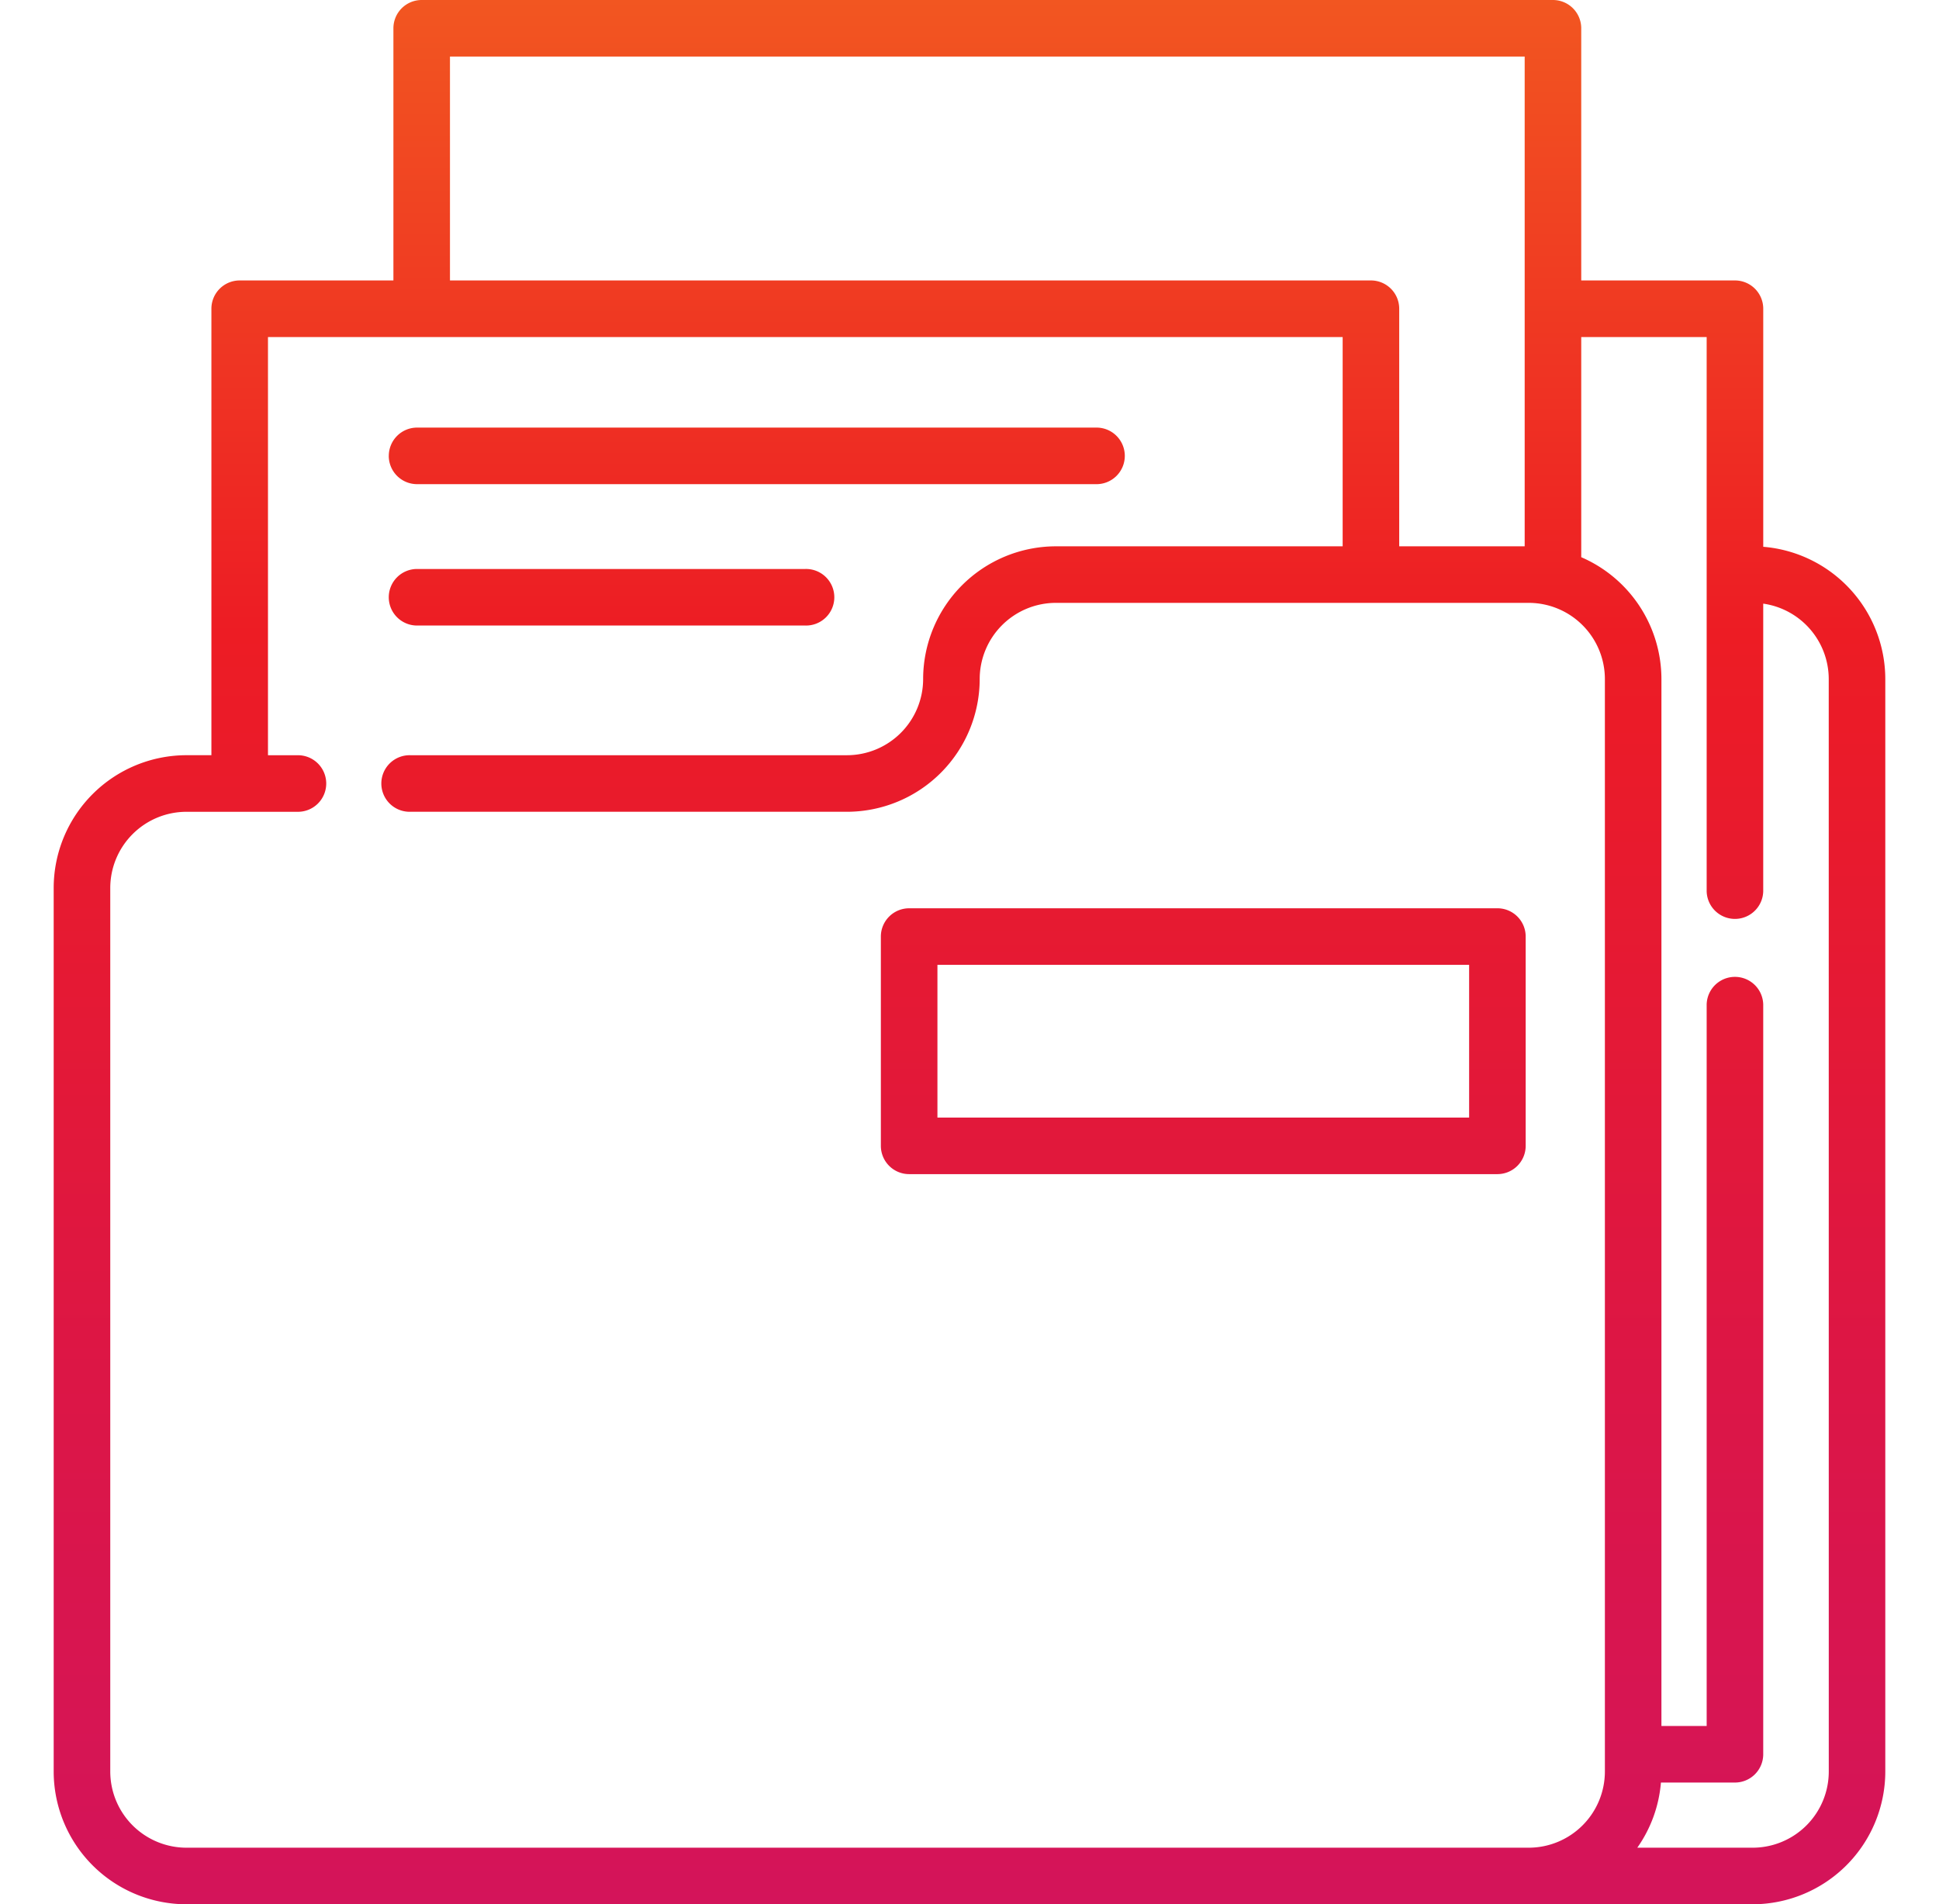 <svg xmlns="http://www.w3.org/2000/svg" xmlns:xlink="http://www.w3.org/1999/xlink" width="112" height="110" viewBox="0 0 112 110">
  <defs>
    <clipPath id="clip-path">
      <rect id="長方形_395" data-name="長方形 395" width="112" height="110" transform="translate(277 926)" fill="#fff" stroke="#707070" stroke-width="1"/>
    </clipPath>
    <linearGradient id="linear-gradient" x1="0.5" x2="0.5" y2="1" gradientUnits="objectBoundingBox">
      <stop offset="0" stop-color="#f7931e"/>
      <stop offset="0.19" stop-color="#f36420"/>
      <stop offset="0.5" stop-color="#ed1c24"/>
      <stop offset="0.794" stop-color="#dc1646"/>
      <stop offset="1" stop-color="#d4145a"/>
    </linearGradient>
  </defs>
  <g id="feature_point_icon1" transform="translate(-277 -926)" clip-path="url(#clip-path)">
    <path id="パス_1271" data-name="パス 1271" d="M98.747,31.585V17.835A1.634,1.634,0,0,0,97.113,16.2H88.234V1.634A1.634,1.634,0,0,0,86.6,0H21.257a1.634,1.634,0,0,0-1.634,1.634V16.2H10.744a1.634,1.634,0,0,0-1.634,1.634v25.79H7.668A7.676,7.676,0,0,0,0,51.293v51.04A7.676,7.676,0,0,0,7.668,110H98.13a7.676,7.676,0,0,0,7.667-7.667V39.225a7.676,7.676,0,0,0-7.051-7.64M22.89,3.267H84.967v28.29H77.72V17.835A1.634,1.634,0,0,0,76.087,16.2H22.89ZM85.2,106.732H7.668a4.405,4.405,0,0,1-4.4-4.4V51.293a4.405,4.405,0,0,1,4.4-4.4h6.4a1.634,1.634,0,1,0,0-3.267H12.378V19.469H74.453V31.558H57.888a7.676,7.676,0,0,0-7.667,7.667,4.405,4.405,0,0,1-4.4,4.4H20.6a1.634,1.634,0,1,0,0,3.267H45.82a7.677,7.677,0,0,0,7.668-7.668,4.405,4.405,0,0,1,4.4-4.4H85.2a4.405,4.405,0,0,1,4.4,4.4v62.091c0,.006,0,.013,0,.019s0,.013,0,.019v.979a4.405,4.405,0,0,1-4.388,4.4Zm17.332-4.4a4.4,4.4,0,0,1-4.4,4.4H91.472a7.619,7.619,0,0,0,1.365-3.764h4.275a1.634,1.634,0,0,0,1.634-1.634V58.022a1.634,1.634,0,0,0-3.267,0V99.7H92.866V39.225a7.678,7.678,0,0,0-4.632-7.039V19.469h7.245V51.487a1.634,1.634,0,0,0,3.267,0V34.869a4.406,4.406,0,0,1,3.784,4.356Zm-83.175-76A1.634,1.634,0,0,1,20.989,24.7H60.195a1.634,1.634,0,1,1,0,3.267H20.989a1.634,1.634,0,0,1-1.634-1.634m0,8.168a1.634,1.634,0,0,1,1.634-1.634H43.416a1.634,1.634,0,1,1,0,3.267H20.989A1.634,1.634,0,0,1,19.355,34.5M83.391,52.467H49.413A1.634,1.634,0,0,0,47.779,54.1V66.189a1.634,1.634,0,0,0,1.634,1.634H83.391a1.634,1.634,0,0,0,1.634-1.634V54.1a1.634,1.634,0,0,0-1.634-1.634M81.758,64.556H51.047V55.735H81.758Z" transform="translate(280.101 926)" fill="url(#linear-gradient)"/>
  </g>
</svg>
